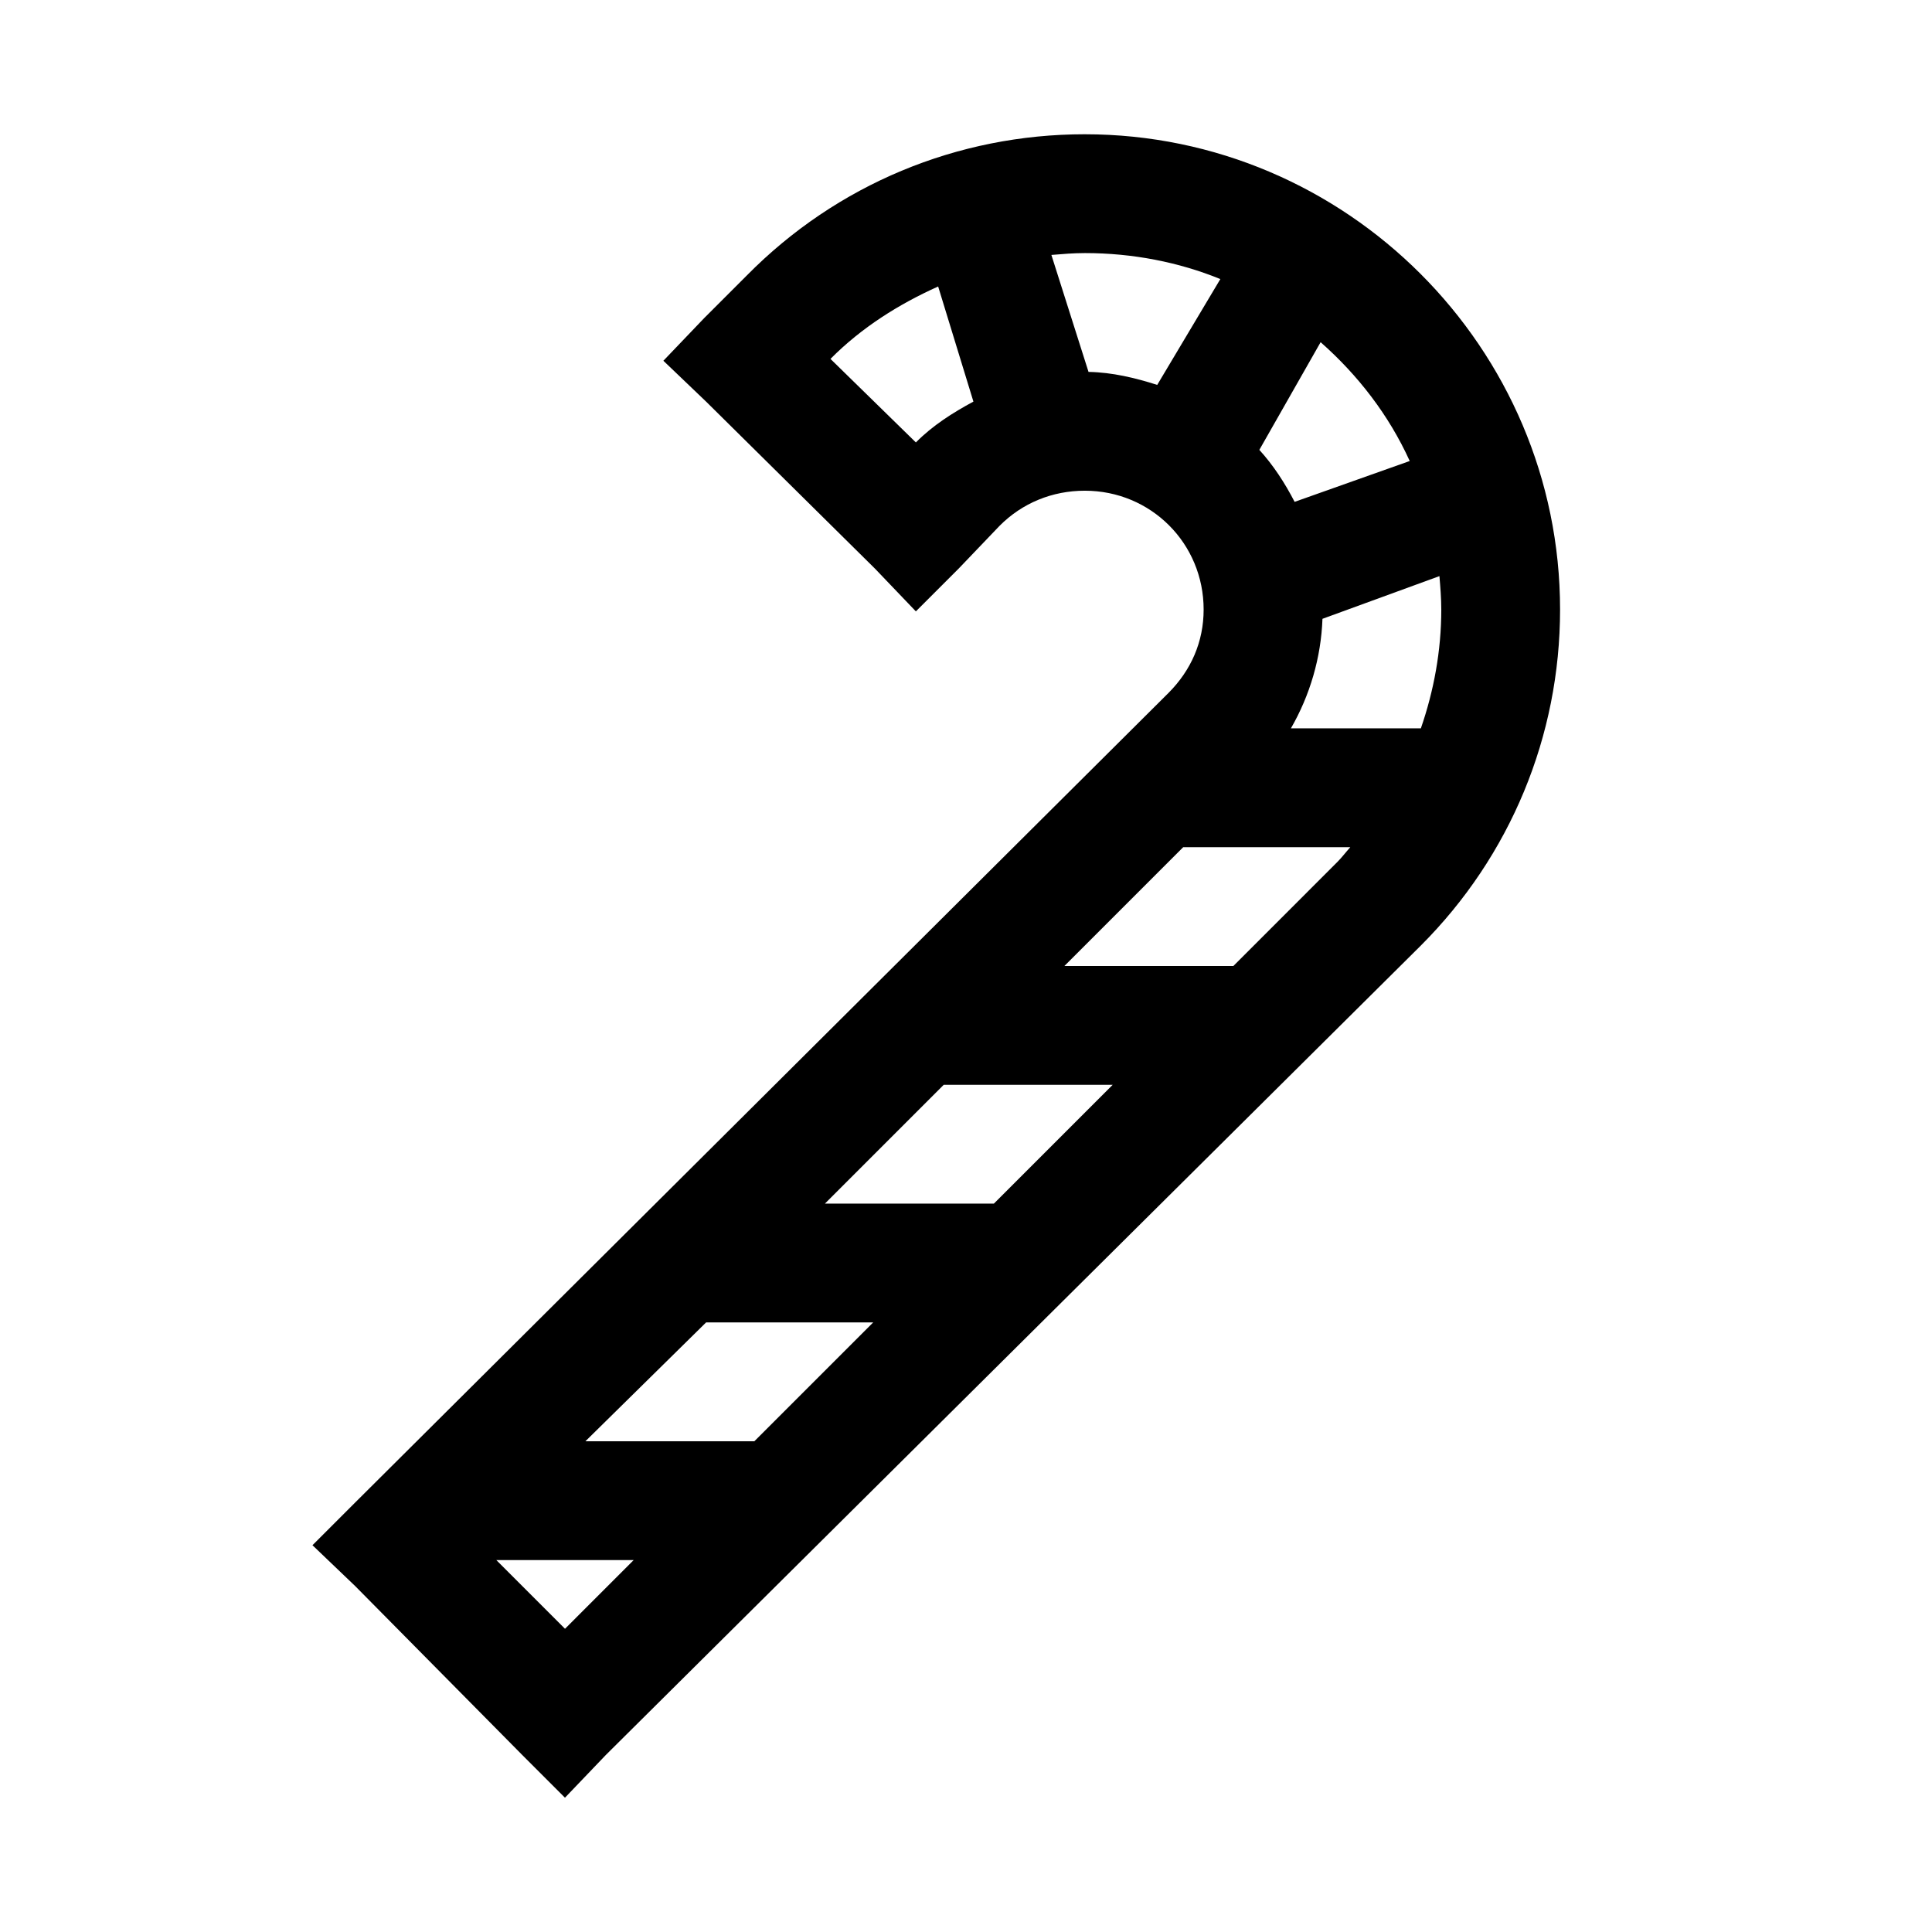 <?xml version="1.0" encoding="UTF-8"?>
<!-- The Best Svg Icon site in the world: iconSvg.co, Visit us! https://iconsvg.co -->
<svg fill="#000000" width="800px" height="800px" version="1.1" viewBox="144 144 512 512" xmlns="http://www.w3.org/2000/svg">
 <path d="m431.49 179.58c-33.828 0-65.809 13.344-89.547 37.391l-11.316 11.316-10.824 11.316 11.316 10.824 44.773 44.281 10.824 11.316 11.316-11.316 10.824-11.316c6.027-6.09 14.02-9.348 22.633-9.348 17.527 0 31.488 13.961 31.488 31.488 0 8.547-3.324 16.113-9.352 22.141l-215.5 214.51-11.316 11.316 11.316 10.824 44.281 44.77 11.316 11.316 10.824-11.316 215.99-214.51c23.738-23.738 36.898-55.535 36.898-89.051 0-69.312-56.641-125.95-125.95-125.95zm0 31.488c12.668 0 24.906 2.398 35.914 6.887l-16.727 28.047c-5.781-1.848-11.871-3.324-18.207-3.445l-9.84-30.996c2.953-0.246 5.844-0.492 8.859-0.492zm-38.871 8.855 9.348 30.504c-5.473 2.953-10.824 6.336-15.25 10.824l-22.633-22.141c8.305-8.363 18.145-14.512 28.535-19.188zm101.36 14.762c9.898 8.73 18.078 19.309 23.613 31.488l-30.504 10.824c-2.582-4.984-5.598-9.656-9.348-13.777zm31.484 61.992c0.246 2.891 0.492 5.902 0.492 8.855 0 10.945-1.965 21.523-5.41 31.488h-34.441c5.043-8.734 7.996-18.758 8.363-29.027zm-67.895 71.832h44.281c-1.168 1.289-2.215 2.703-3.445 3.934l-27.551 27.555h-44.773zm-63.469 62.977h44.773l-31.488 31.488h-44.773zm-62.977 62.973h44.281l-31.488 31.488h-44.773zm-55.594 62.977h36.406l-18.203 18.207z"/>
</svg>